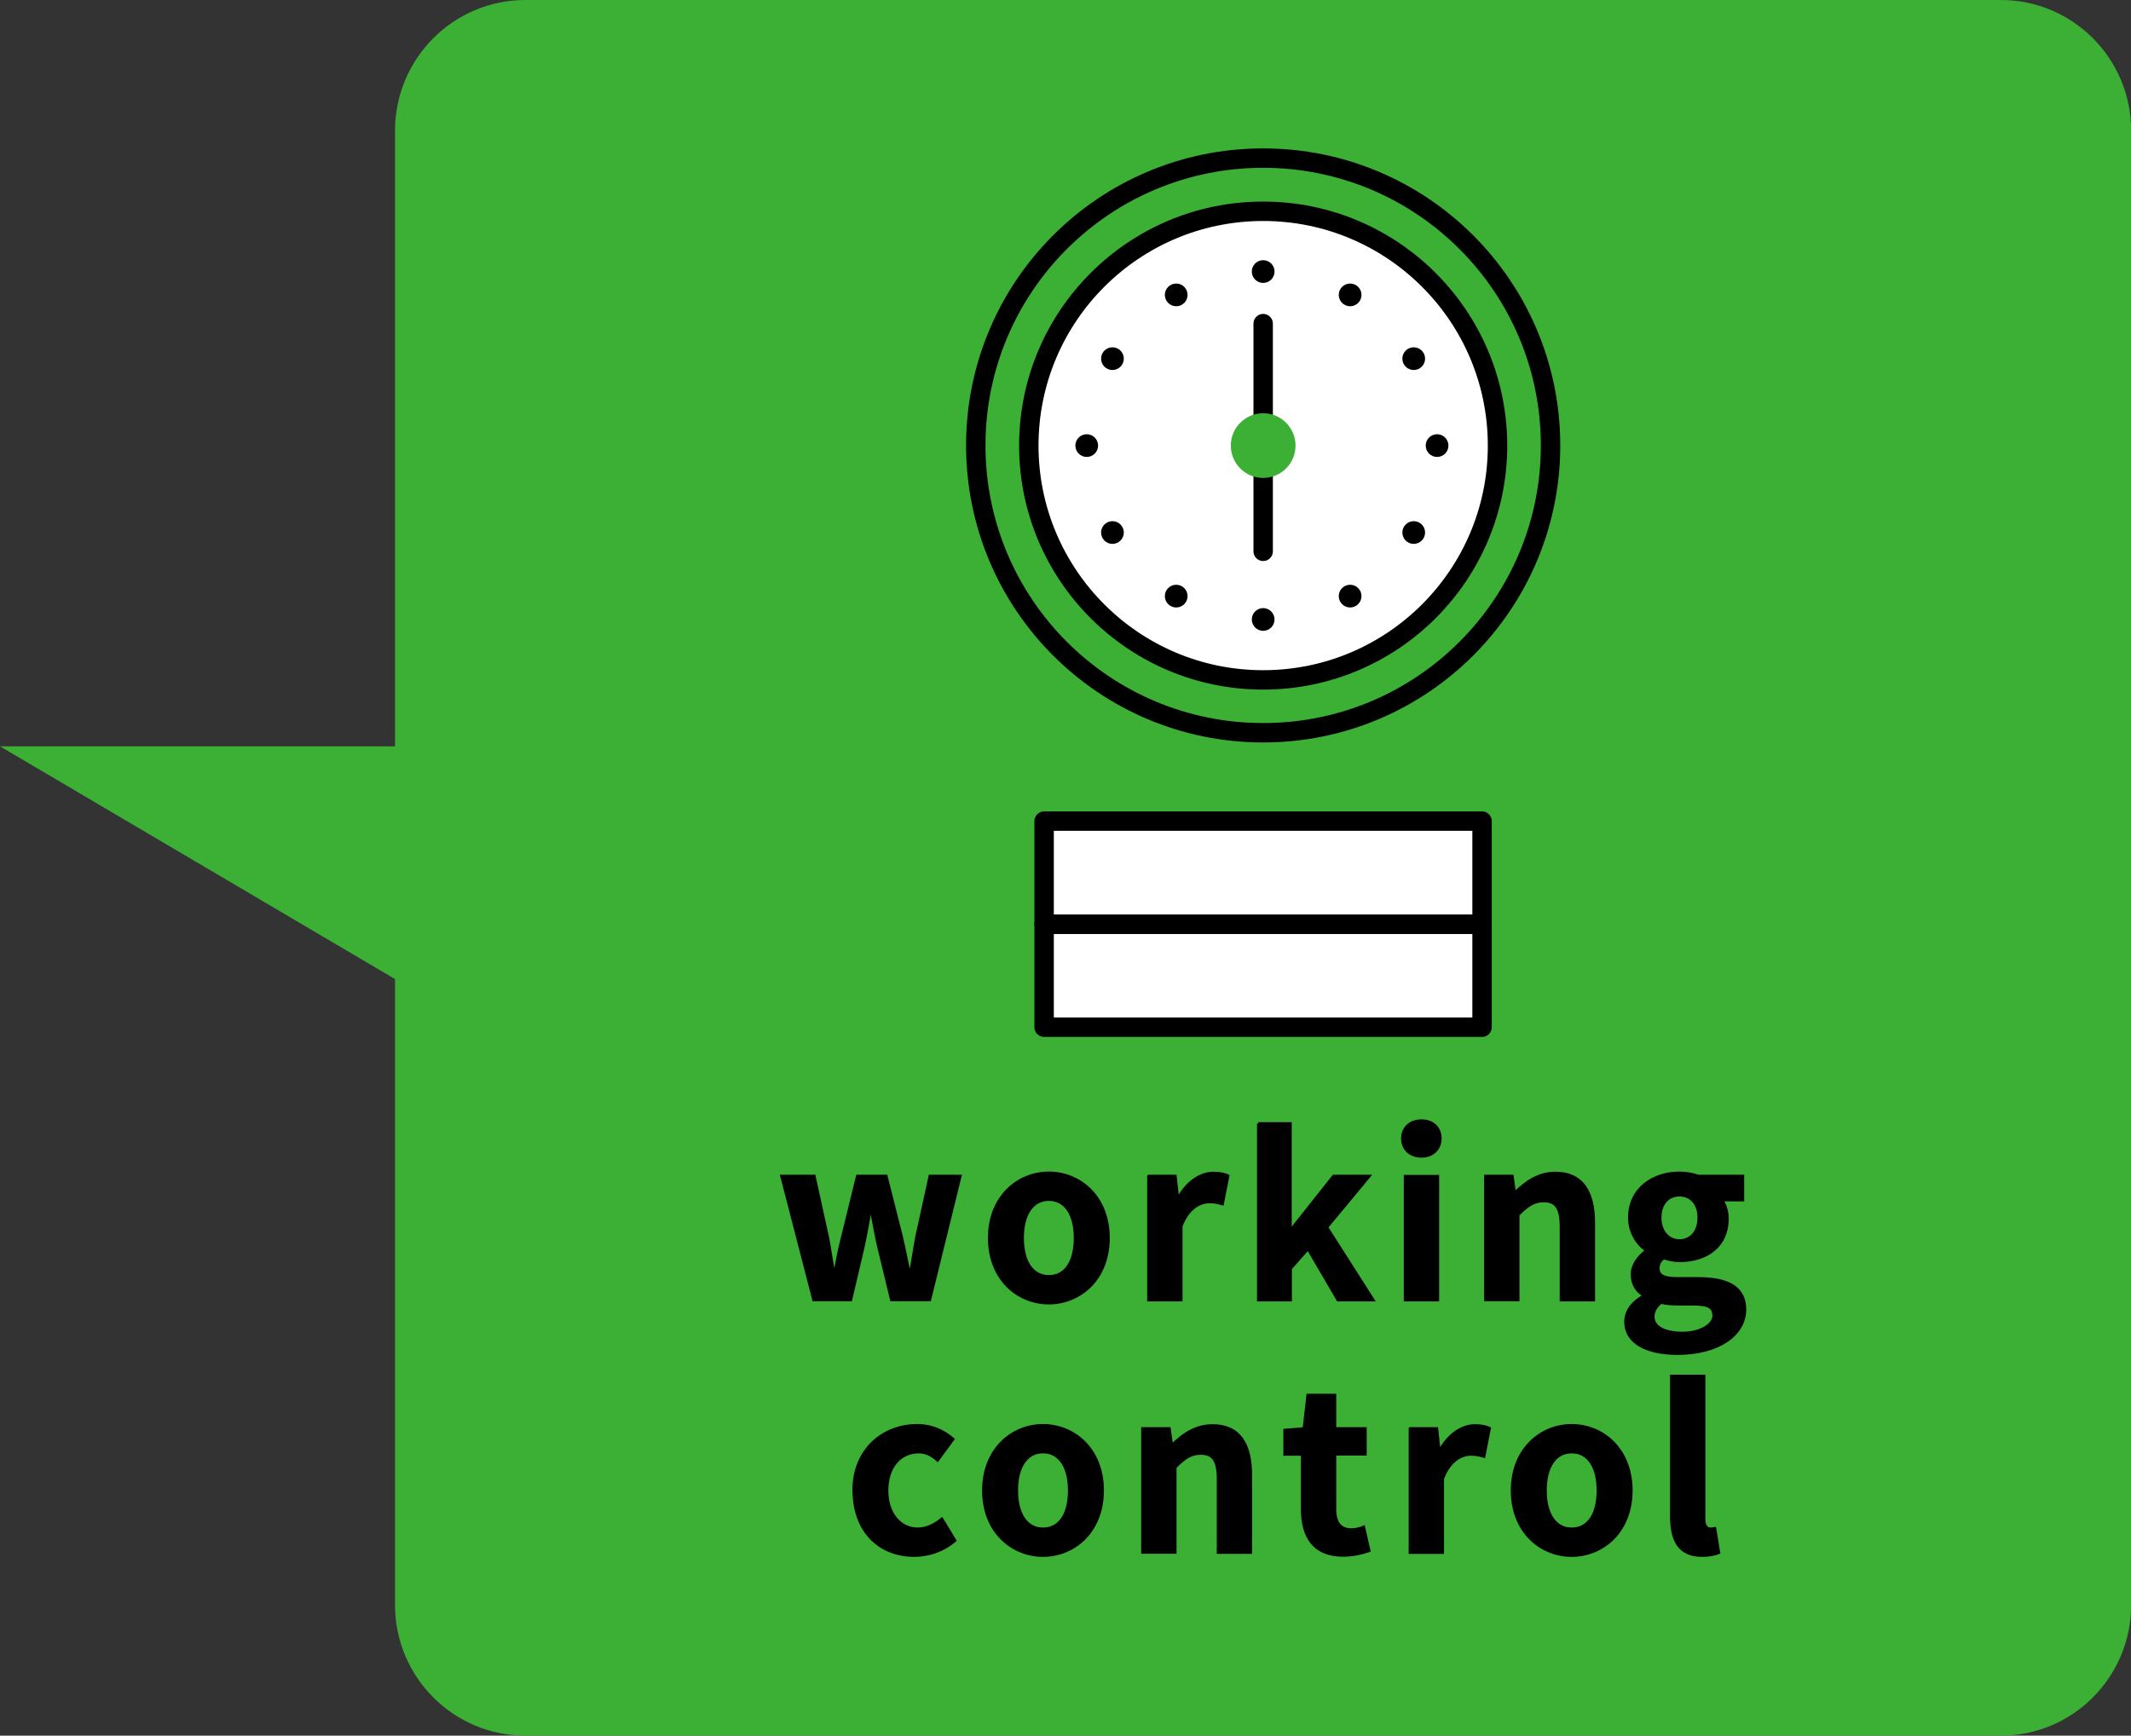<?xml version="1.0" encoding="UTF-8"?>
<svg id="_レイヤー_2" data-name="レイヤー 2" xmlns="http://www.w3.org/2000/svg" viewBox="0 0 135.03 110">
  <rect x="0" y="0" width="135.03" height="110" fill="#333333" stroke="none"/>
  <defs>
    <style>
      .cls-1, .cls-2 {
        fill: #3caf35;
      }

      .cls-1, .cls-3, .cls-4, .cls-5 {
        stroke: #000;
      }

      .cls-1, .cls-3, .cls-5 {
        stroke-linecap: round;
        stroke-linejoin: round;
        stroke-width: 1.23px;
      }

      .cls-6, .cls-3 {
        fill: #fff;
      }

      .cls-4 {
        stroke-miterlimit: 10;
        stroke-width: .18px;
      }

      .cls-5 {
        fill: none;
      }
    </style>
  </defs>
  <g id="icon">
    <path class="cls-2" d="m126.78,0H33.29c-4.56,0-8.26,3.71-8.26,8.29v39.01H0l25.03,14.75v39.66c0,4.58,3.7,8.29,8.26,8.29h93.49c4.56,0,8.26-3.71,8.26-8.29V8.29c0-4.58-3.7-8.29-8.26-8.29Z"/>
    <g>
      <g>
        <path class="cls-4" d="m49.53,74.54h2.06l.85,3.87c.15.77.25,1.51.39,2.3h.06c.15-.78.29-1.54.49-2.3l.95-3.87h1.82l.98,3.87c.18.77.32,1.51.49,2.3h.07c.14-.78.25-1.53.39-2.3l.85-3.87h1.91l-1.93,7.84h-2.42l-.83-3.42c-.17-.74-.29-1.46-.45-2.28h-.07c-.15.83-.27,1.56-.43,2.28l-.8,3.42h-2.35l-2.03-7.84Z"/>
        <path class="cls-4" d="m62.69,78.46c0-2.6,1.81-4.12,3.77-4.12s3.77,1.51,3.77,4.12-1.81,4.12-3.77,4.12-3.77-1.51-3.77-4.12Zm5.44,0c0-1.47-.6-2.44-1.67-2.44s-1.67.97-1.67,2.44.6,2.44,1.67,2.44,1.67-.95,1.67-2.44Z"/>
        <path class="cls-4" d="m72.79,74.54h1.68l.15,1.39h.04c.57-1.02,1.41-1.58,2.23-1.58.43,0,.69.07.92.17l-.35,1.78c-.28-.08-.5-.13-.83-.13-.62,0-1.36.41-1.79,1.54v4.68h-2.06v-7.84Z"/>
        <path class="cls-4" d="m79.73,71.21h2.03v6.71h.06l2.68-3.38h2.26l-2.69,3.24,2.94,4.61h-2.23l-1.9-3.25-1.11,1.26v1.99h-2.03v-11.18Z"/>
        <path class="cls-4" d="m88.87,72.15c0-.67.49-1.12,1.2-1.12s1.19.45,1.19,1.12-.49,1.13-1.19,1.13-1.2-.45-1.2-1.13Zm.17,2.4h2.06v7.84h-2.06v-7.84Z"/>
        <path class="cls-4" d="m94.14,74.54h1.68l.15,1.04h.04c.69-.67,1.48-1.23,2.55-1.23,1.69,0,2.42,1.18,2.42,3.15v4.89h-2.06v-4.64c0-1.22-.34-1.64-1.11-1.64-.64,0-1.05.31-1.62.88v5.39h-2.06v-7.84Z"/>
        <path class="cls-4" d="m103.01,83.77c0-.66.41-1.22,1.12-1.62v-.07c-.41-.27-.71-.67-.71-1.32,0-.59.41-1.13.88-1.47v-.06c-.55-.39-1.05-1.13-1.05-2.06,0-1.83,1.5-2.83,3.17-2.83.43,0,.85.08,1.18.2h2.83v1.51h-1.33c.2.27.35.7.35,1.19,0,1.76-1.34,2.66-3.03,2.66-.31,0-.67-.07-1.01-.18-.21.18-.34.35-.34.67,0,.42.31.64,1.23.64h1.33c1.89,0,2.93.59,2.93,1.96,0,1.58-1.65,2.79-4.27,2.79-1.85,0-3.28-.63-3.28-2.02Zm5.58-.42c0-.56-.46-.7-1.3-.7h-.95c-.48,0-.81-.04-1.09-.11-.35.28-.5.59-.5.91,0,.66.73,1.04,1.86,1.04s1.99-.52,1.99-1.13Zm-.94-6.18c0-.91-.53-1.43-1.23-1.43s-1.23.52-1.23,1.43.55,1.46,1.23,1.46,1.23-.52,1.23-1.46Z"/>
        <path class="cls-4" d="m54.1,94.46c0-2.6,1.88-4.12,4.01-4.12.97,0,1.71.38,2.28.87l-.98,1.33c-.39-.34-.76-.52-1.19-.52-1.2,0-2.02.97-2.02,2.44s.83,2.44,1.95,2.44c.56,0,1.09-.27,1.53-.63l.83,1.36c-.76.66-1.71.95-2.58.95-2.17,0-3.82-1.51-3.82-4.12Z"/>
        <path class="cls-4" d="m62.32,94.46c0-2.6,1.81-4.12,3.77-4.12s3.77,1.51,3.77,4.12-1.81,4.12-3.77,4.12-3.77-1.51-3.77-4.12Zm5.44,0c0-1.47-.6-2.44-1.67-2.44s-1.67.97-1.67,2.44.6,2.44,1.67,2.44,1.67-.95,1.67-2.44Z"/>
        <path class="cls-4" d="m72.41,90.54h1.68l.15,1.04h.04c.69-.67,1.48-1.23,2.55-1.23,1.7,0,2.42,1.18,2.42,3.15v4.89h-2.06v-4.64c0-1.22-.34-1.64-1.11-1.64-.64,0-1.05.31-1.62.88v5.39h-2.06v-7.84Z"/>
        <path class="cls-4" d="m82.52,95.64v-3.47h-1.11v-1.53l1.22-.1.24-2.12h1.71v2.12h1.93v1.62h-1.93v3.47c0,.9.36,1.32,1.06,1.32.25,0,.56-.08.77-.17l.34,1.5c-.42.14-.97.29-1.65.29-1.86,0-2.58-1.19-2.58-2.94Z"/>
        <path class="cls-4" d="m89.36,90.54h1.68l.15,1.39h.04c.57-1.02,1.41-1.58,2.23-1.58.43,0,.69.07.92.17l-.35,1.78c-.28-.08-.5-.13-.83-.13-.62,0-1.36.41-1.79,1.54v4.68h-2.06v-7.84Z"/>
        <path class="cls-4" d="m95.82,94.46c0-2.6,1.81-4.12,3.77-4.12s3.77,1.51,3.77,4.12-1.81,4.12-3.77,4.12-3.77-1.51-3.77-4.12Zm5.44,0c0-1.47-.6-2.44-1.67-2.44s-1.67.97-1.67,2.44.6,2.44,1.67,2.44,1.67-.95,1.67-2.44Z"/>
        <path class="cls-4" d="m105.91,96.19v-8.98h2.06v9.06c0,.48.21.63.41.63.08,0,.14,0,.28-.03l.25,1.53c-.24.1-.57.18-1.06.18-1.43,0-1.93-.94-1.93-2.4Z"/>
      </g>
      <g>
        <circle class="cls-6" cx="80.04" cy="28.24" r="14.91"/>
        <path class="cls-1" d="m80.04,10.02c-10.06,0-18.21,8.15-18.21,18.21s8.15,18.21,18.21,18.21,18.21-8.15,18.21-18.21-8.15-18.21-18.21-18.21Zm0,33.07c-8.2,0-14.85-6.65-14.85-14.85s6.65-14.85,14.85-14.85,14.85,6.65,14.85,14.85-6.65,14.85-14.85,14.85Z"/>
        <circle cx="80.04" cy="17.21" r=".72"/>
        <circle cx="80.04" cy="39.26" r=".72"/>
        <circle cx="74.53" cy="18.69" r=".72"/>
        <circle cx="85.55" cy="37.78" r=".72"/>
        <circle cx="70.49" cy="22.73" r=".72"/>
        <circle cx="89.58" cy="33.75" r=".72"/>
        <circle cx="91.06" cy="28.24" r=".72"/>
        <circle cx="68.86" cy="28.24" r=".72"/>
        <circle cx="70.49" cy="33.75" r=".72"/>
        <circle cx="89.58" cy="22.73" r=".72"/>
        <circle cx="74.53" cy="37.78" r=".72"/>
        <circle cx="85.55" cy="18.69" r=".72"/>
        <rect class="cls-3" x="66.16" y="58.57" width="27.75" height="6.53"/>
        <rect class="cls-3" x="66.16" y="52.04" width="27.75" height="6.53"/>
        <polyline class="cls-5" points="80.04 20.51 80.04 28.69 80.04 34.94"/>
        <circle class="cls-2" cx="80.04" cy="28.24" r="2.05"/>
      </g>
    </g>
  </g>
</svg>